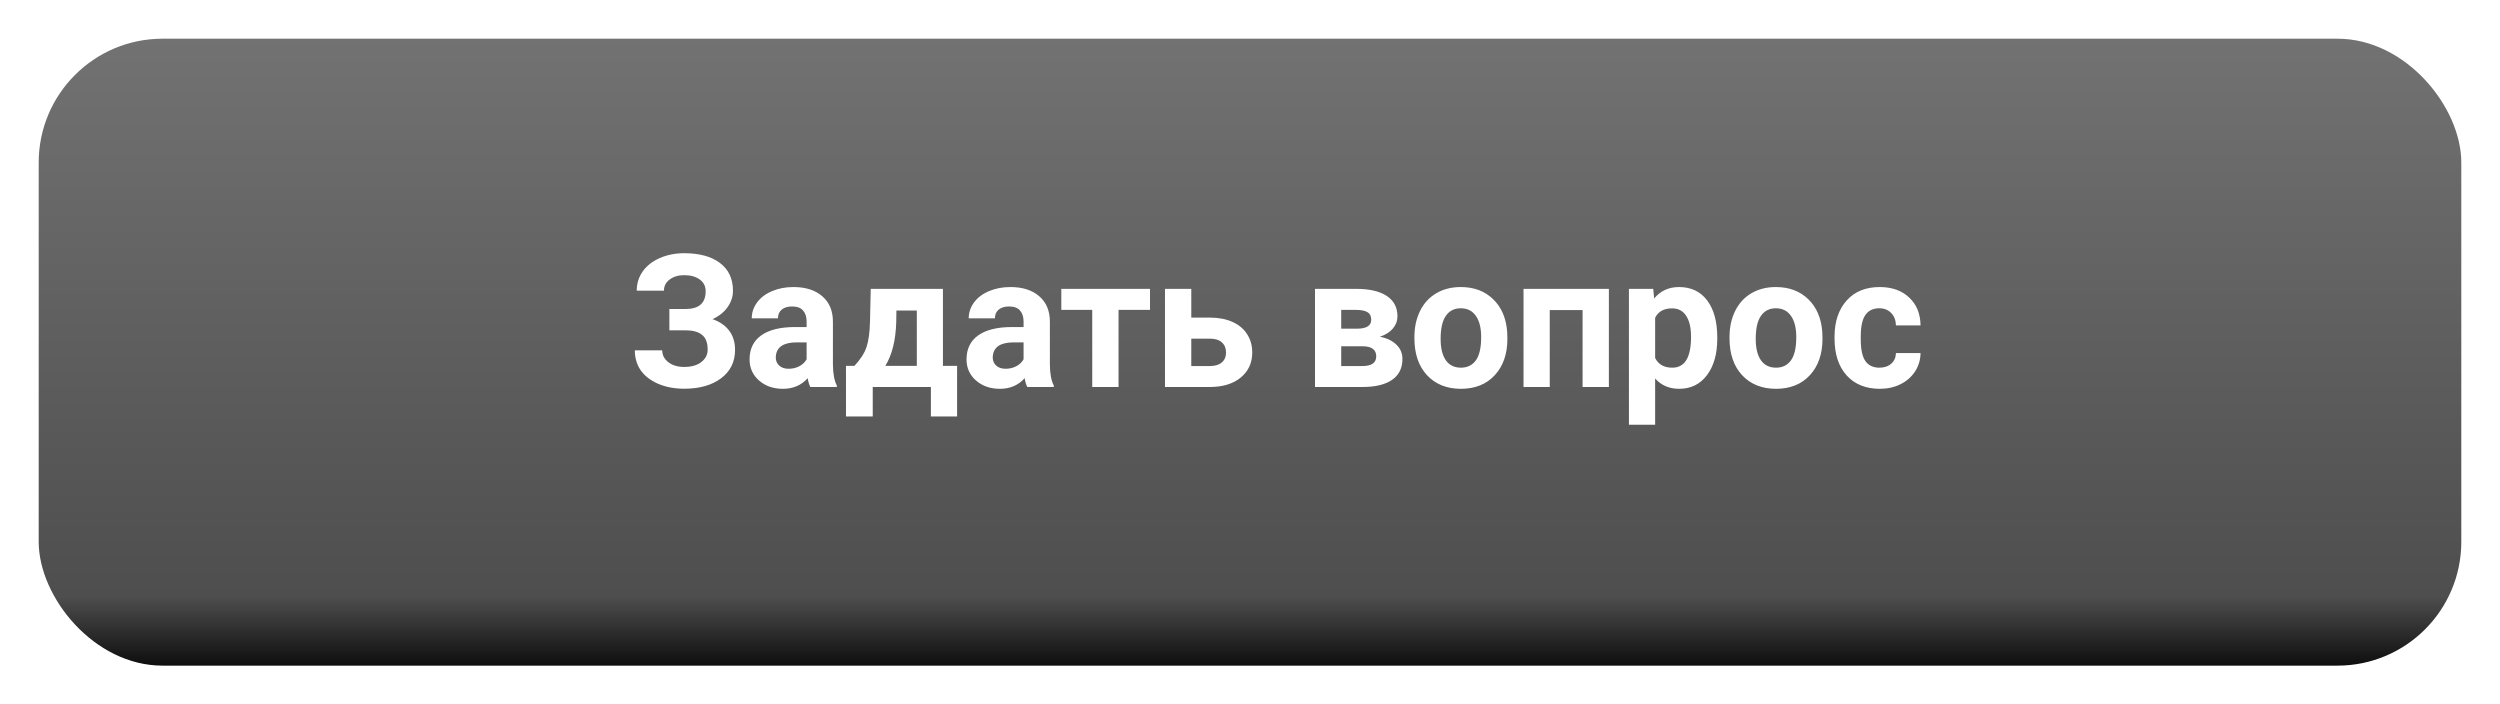 <?xml version="1.0" encoding="UTF-8"?> <svg xmlns="http://www.w3.org/2000/svg" width="323" height="91" viewBox="0 0 323 91" fill="none"> <g filter="url(#filter0_d)"> <rect x="5" width="313" height="81" rx="16" fill="url(#paint0_linear)"></rect> <path d="M91.172 32.637C91.172 31.988 90.918 31.48 90.41 31.113C89.902 30.738 89.231 30.551 88.394 30.551C87.644 30.551 87.019 30.738 86.519 31.113C86.027 31.48 85.781 31.961 85.781 32.555H82.266C82.266 31.633 82.523 30.805 83.039 30.07C83.562 29.328 84.301 28.75 85.254 28.336C86.215 27.922 87.262 27.715 88.394 27.715C90.363 27.715 91.906 28.137 93.023 28.98C94.141 29.824 94.699 31.02 94.699 32.566C94.699 33.324 94.469 34.027 94.008 34.676C93.555 35.324 92.906 35.844 92.062 36.234C93 36.562 93.719 37.062 94.219 37.734C94.719 38.398 94.969 39.227 94.969 40.219C94.969 41.75 94.367 42.969 93.164 43.875C91.969 44.773 90.379 45.223 88.394 45.223C87.152 45.223 86.035 45.012 85.043 44.59C84.051 44.16 83.297 43.578 82.781 42.844C82.273 42.102 82.019 41.242 82.019 40.266H85.559C85.559 40.875 85.824 41.387 86.356 41.801C86.887 42.207 87.566 42.41 88.394 42.41C89.332 42.41 90.07 42.199 90.609 41.777C91.156 41.355 91.43 40.82 91.43 40.172C91.43 39.281 91.188 38.645 90.703 38.262C90.219 37.871 89.512 37.676 88.582 37.676H86.484V34.922H88.652C90.332 34.898 91.172 34.137 91.172 32.637ZM104.695 45C104.539 44.695 104.426 44.316 104.355 43.863C103.535 44.777 102.469 45.234 101.156 45.234C99.914 45.234 98.883 44.875 98.062 44.156C97.25 43.438 96.844 42.531 96.844 41.438C96.844 40.094 97.34 39.062 98.332 38.344C99.332 37.625 100.773 37.262 102.656 37.254H104.215V36.527C104.215 35.941 104.062 35.473 103.758 35.121C103.461 34.77 102.988 34.594 102.34 34.594C101.77 34.594 101.32 34.73 100.992 35.004C100.672 35.277 100.512 35.652 100.512 36.129H97.125C97.125 35.395 97.352 34.715 97.805 34.09C98.258 33.465 98.898 32.977 99.727 32.625C100.555 32.266 101.484 32.086 102.516 32.086C104.078 32.086 105.316 32.48 106.23 33.27C107.152 34.051 107.613 35.152 107.613 36.574V42.07C107.621 43.273 107.789 44.184 108.117 44.801V45H104.695ZM101.895 42.645C102.395 42.645 102.855 42.535 103.277 42.316C103.699 42.09 104.012 41.789 104.215 41.414V39.234H102.949C101.254 39.234 100.352 39.82 100.242 40.992L100.23 41.191C100.23 41.613 100.379 41.961 100.676 42.234C100.973 42.508 101.379 42.645 101.895 42.645ZM110.391 42.27C111.156 41.457 111.676 40.652 111.949 39.855C112.223 39.059 112.375 37.93 112.406 36.469L112.5 32.32H121.828V42.27H123.656V48.809H120.27V45H112.758V48.809H109.301V42.27H110.391ZM114.387 42.27H118.453V35.121H115.816L115.793 36.645C115.723 38.973 115.254 40.848 114.387 42.27ZM132.727 45C132.57 44.695 132.457 44.316 132.387 43.863C131.566 44.777 130.5 45.234 129.188 45.234C127.945 45.234 126.914 44.875 126.094 44.156C125.281 43.438 124.875 42.531 124.875 41.438C124.875 40.094 125.371 39.062 126.363 38.344C127.363 37.625 128.805 37.262 130.688 37.254H132.246V36.527C132.246 35.941 132.094 35.473 131.789 35.121C131.492 34.77 131.02 34.594 130.371 34.594C129.801 34.594 129.352 34.73 129.023 35.004C128.703 35.277 128.543 35.652 128.543 36.129H125.156C125.156 35.395 125.383 34.715 125.836 34.09C126.289 33.465 126.93 32.977 127.758 32.625C128.586 32.266 129.516 32.086 130.547 32.086C132.109 32.086 133.348 32.48 134.262 33.27C135.184 34.051 135.645 35.152 135.645 36.574V42.07C135.652 43.273 135.82 44.184 136.148 44.801V45H132.727ZM129.926 42.645C130.426 42.645 130.887 42.535 131.309 42.316C131.73 42.09 132.043 41.789 132.246 41.414V39.234H130.98C129.285 39.234 128.383 39.82 128.273 40.992L128.262 41.191C128.262 41.613 128.41 41.961 128.707 42.234C129.004 42.508 129.41 42.645 129.926 42.645ZM148.582 35.039H144.516V45H141.117V35.039H137.121V32.32H148.582V35.039ZM153.914 36.035H156.34C157.434 36.035 158.395 36.219 159.223 36.586C160.051 36.953 160.684 37.48 161.121 38.168C161.566 38.848 161.789 39.641 161.789 40.547C161.789 41.883 161.293 42.961 160.301 43.781C159.316 44.594 157.973 45 156.27 45H150.516V32.32H153.914V36.035ZM153.914 38.754V42.293H156.316C156.988 42.293 157.504 42.137 157.863 41.824C158.223 41.512 158.402 41.086 158.402 40.547C158.402 40 158.227 39.566 157.875 39.246C157.523 38.918 157.004 38.754 156.316 38.754H153.914ZM169.898 45V32.32H175.195C176.922 32.32 178.246 32.625 179.168 33.234C180.09 33.844 180.551 34.719 180.551 35.859C180.551 36.445 180.355 36.973 179.965 37.441C179.582 37.902 179.02 38.258 178.277 38.508C179.184 38.68 179.895 39.02 180.41 39.527C180.934 40.027 181.195 40.645 181.195 41.379C181.195 42.559 180.75 43.457 179.859 44.074C178.977 44.691 177.691 45 176.004 45H169.898ZM173.285 39.738V42.293H176.016C177.211 42.293 177.809 41.875 177.809 41.039C177.809 40.188 177.238 39.754 176.098 39.738H173.285ZM173.285 37.465H175.383C176.57 37.449 177.164 37.066 177.164 36.316C177.164 35.855 177 35.527 176.672 35.332C176.352 35.137 175.859 35.039 175.195 35.039H173.285V37.465ZM182.742 38.543C182.742 37.285 182.984 36.164 183.469 35.18C183.953 34.195 184.648 33.434 185.555 32.895C186.469 32.355 187.527 32.086 188.73 32.086C190.441 32.086 191.836 32.609 192.914 33.656C194 34.703 194.605 36.125 194.73 37.922L194.754 38.789C194.754 40.734 194.211 42.297 193.125 43.477C192.039 44.648 190.582 45.234 188.754 45.234C186.926 45.234 185.465 44.648 184.371 43.477C183.285 42.305 182.742 40.711 182.742 38.695V38.543ZM186.129 38.789C186.129 39.992 186.355 40.914 186.809 41.555C187.262 42.188 187.91 42.504 188.754 42.504C189.574 42.504 190.215 42.191 190.676 41.566C191.137 40.934 191.367 39.926 191.367 38.543C191.367 37.363 191.137 36.449 190.676 35.801C190.215 35.152 189.566 34.828 188.73 34.828C187.902 34.828 187.262 35.152 186.809 35.801C186.355 36.441 186.129 37.438 186.129 38.789ZM207.867 45H204.469V35.062H200.227V45H196.84V32.32H207.867V45ZM221.871 38.777C221.871 40.73 221.426 42.297 220.535 43.477C219.652 44.648 218.457 45.234 216.949 45.234C215.668 45.234 214.633 44.789 213.844 43.898V49.875H210.457V32.32H213.598L213.715 33.562C214.535 32.578 215.605 32.086 216.926 32.086C218.488 32.086 219.703 32.664 220.57 33.82C221.438 34.977 221.871 36.57 221.871 38.602V38.777ZM218.484 38.531C218.484 37.352 218.273 36.441 217.852 35.801C217.438 35.16 216.832 34.84 216.035 34.84C214.973 34.84 214.242 35.246 213.844 36.059V41.25C214.258 42.086 214.996 42.504 216.059 42.504C217.676 42.504 218.484 41.18 218.484 38.531ZM223.453 38.543C223.453 37.285 223.695 36.164 224.18 35.18C224.664 34.195 225.359 33.434 226.266 32.895C227.18 32.355 228.238 32.086 229.441 32.086C231.152 32.086 232.547 32.609 233.625 33.656C234.711 34.703 235.316 36.125 235.441 37.922L235.465 38.789C235.465 40.734 234.922 42.297 233.836 43.477C232.75 44.648 231.293 45.234 229.465 45.234C227.637 45.234 226.176 44.648 225.082 43.477C223.996 42.305 223.453 40.711 223.453 38.695V38.543ZM226.84 38.789C226.84 39.992 227.066 40.914 227.52 41.555C227.973 42.188 228.621 42.504 229.465 42.504C230.285 42.504 230.926 42.191 231.387 41.566C231.848 40.934 232.078 39.926 232.078 38.543C232.078 37.363 231.848 36.449 231.387 35.801C230.926 35.152 230.277 34.828 229.441 34.828C228.613 34.828 227.973 35.152 227.52 35.801C227.066 36.441 226.84 37.438 226.84 38.789ZM242.824 42.504C243.449 42.504 243.957 42.332 244.348 41.988C244.738 41.645 244.941 41.188 244.957 40.617H248.133C248.125 41.477 247.891 42.266 247.43 42.984C246.969 43.695 246.336 44.25 245.531 44.648C244.734 45.039 243.852 45.234 242.883 45.234C241.07 45.234 239.641 44.66 238.594 43.512C237.547 42.355 237.023 40.762 237.023 38.73V38.508C237.023 36.555 237.543 34.996 238.582 33.832C239.621 32.668 241.047 32.086 242.859 32.086C244.445 32.086 245.715 32.539 246.668 33.445C247.629 34.344 248.117 35.543 248.133 37.043H244.957C244.941 36.387 244.738 35.855 244.348 35.449C243.957 35.035 243.441 34.828 242.801 34.828C242.012 34.828 241.414 35.117 241.008 35.695C240.609 36.266 240.41 37.195 240.41 38.484V38.836C240.41 40.141 240.609 41.078 241.008 41.648C241.406 42.219 242.012 42.504 242.824 42.504Z" fill="white"></path> </g> <defs> <filter id="filter0_d" x="0" y="0" width="323" height="91" filterUnits="userSpaceOnUse" color-interpolation-filters="sRGB"> <feFlood flood-opacity="0" result="BackgroundImageFix"></feFlood> <feColorMatrix in="SourceAlpha" type="matrix" values="0 0 0 0 0 0 0 0 0 0 0 0 0 0 0 0 0 0 127 0" result="hardAlpha"></feColorMatrix> <feOffset dy="5"></feOffset> <feGaussianBlur stdDeviation="2.5"></feGaussianBlur> <feComposite in2="hardAlpha" operator="out"></feComposite> <feColorMatrix type="matrix" values="0 0 0 0 0 0 0 0 0 0 0 0 0 0 0 0 0 0 0.26 0"></feColorMatrix> <feBlend mode="normal" in2="BackgroundImageFix" result="effect1_dropShadow"></feBlend> <feBlend mode="normal" in="SourceGraphic" in2="effect1_dropShadow" result="shape"></feBlend> </filter> <linearGradient id="paint0_linear" x1="161.5" y1="0" x2="161.5" y2="81" gradientUnits="userSpaceOnUse"> <stop stop-color="#727272"></stop> <stop offset="0.889" stop-color="#4E4E4E"></stop> <stop offset="1" stop-color="#0E0E0E"></stop> </linearGradient> </defs> </svg> 
